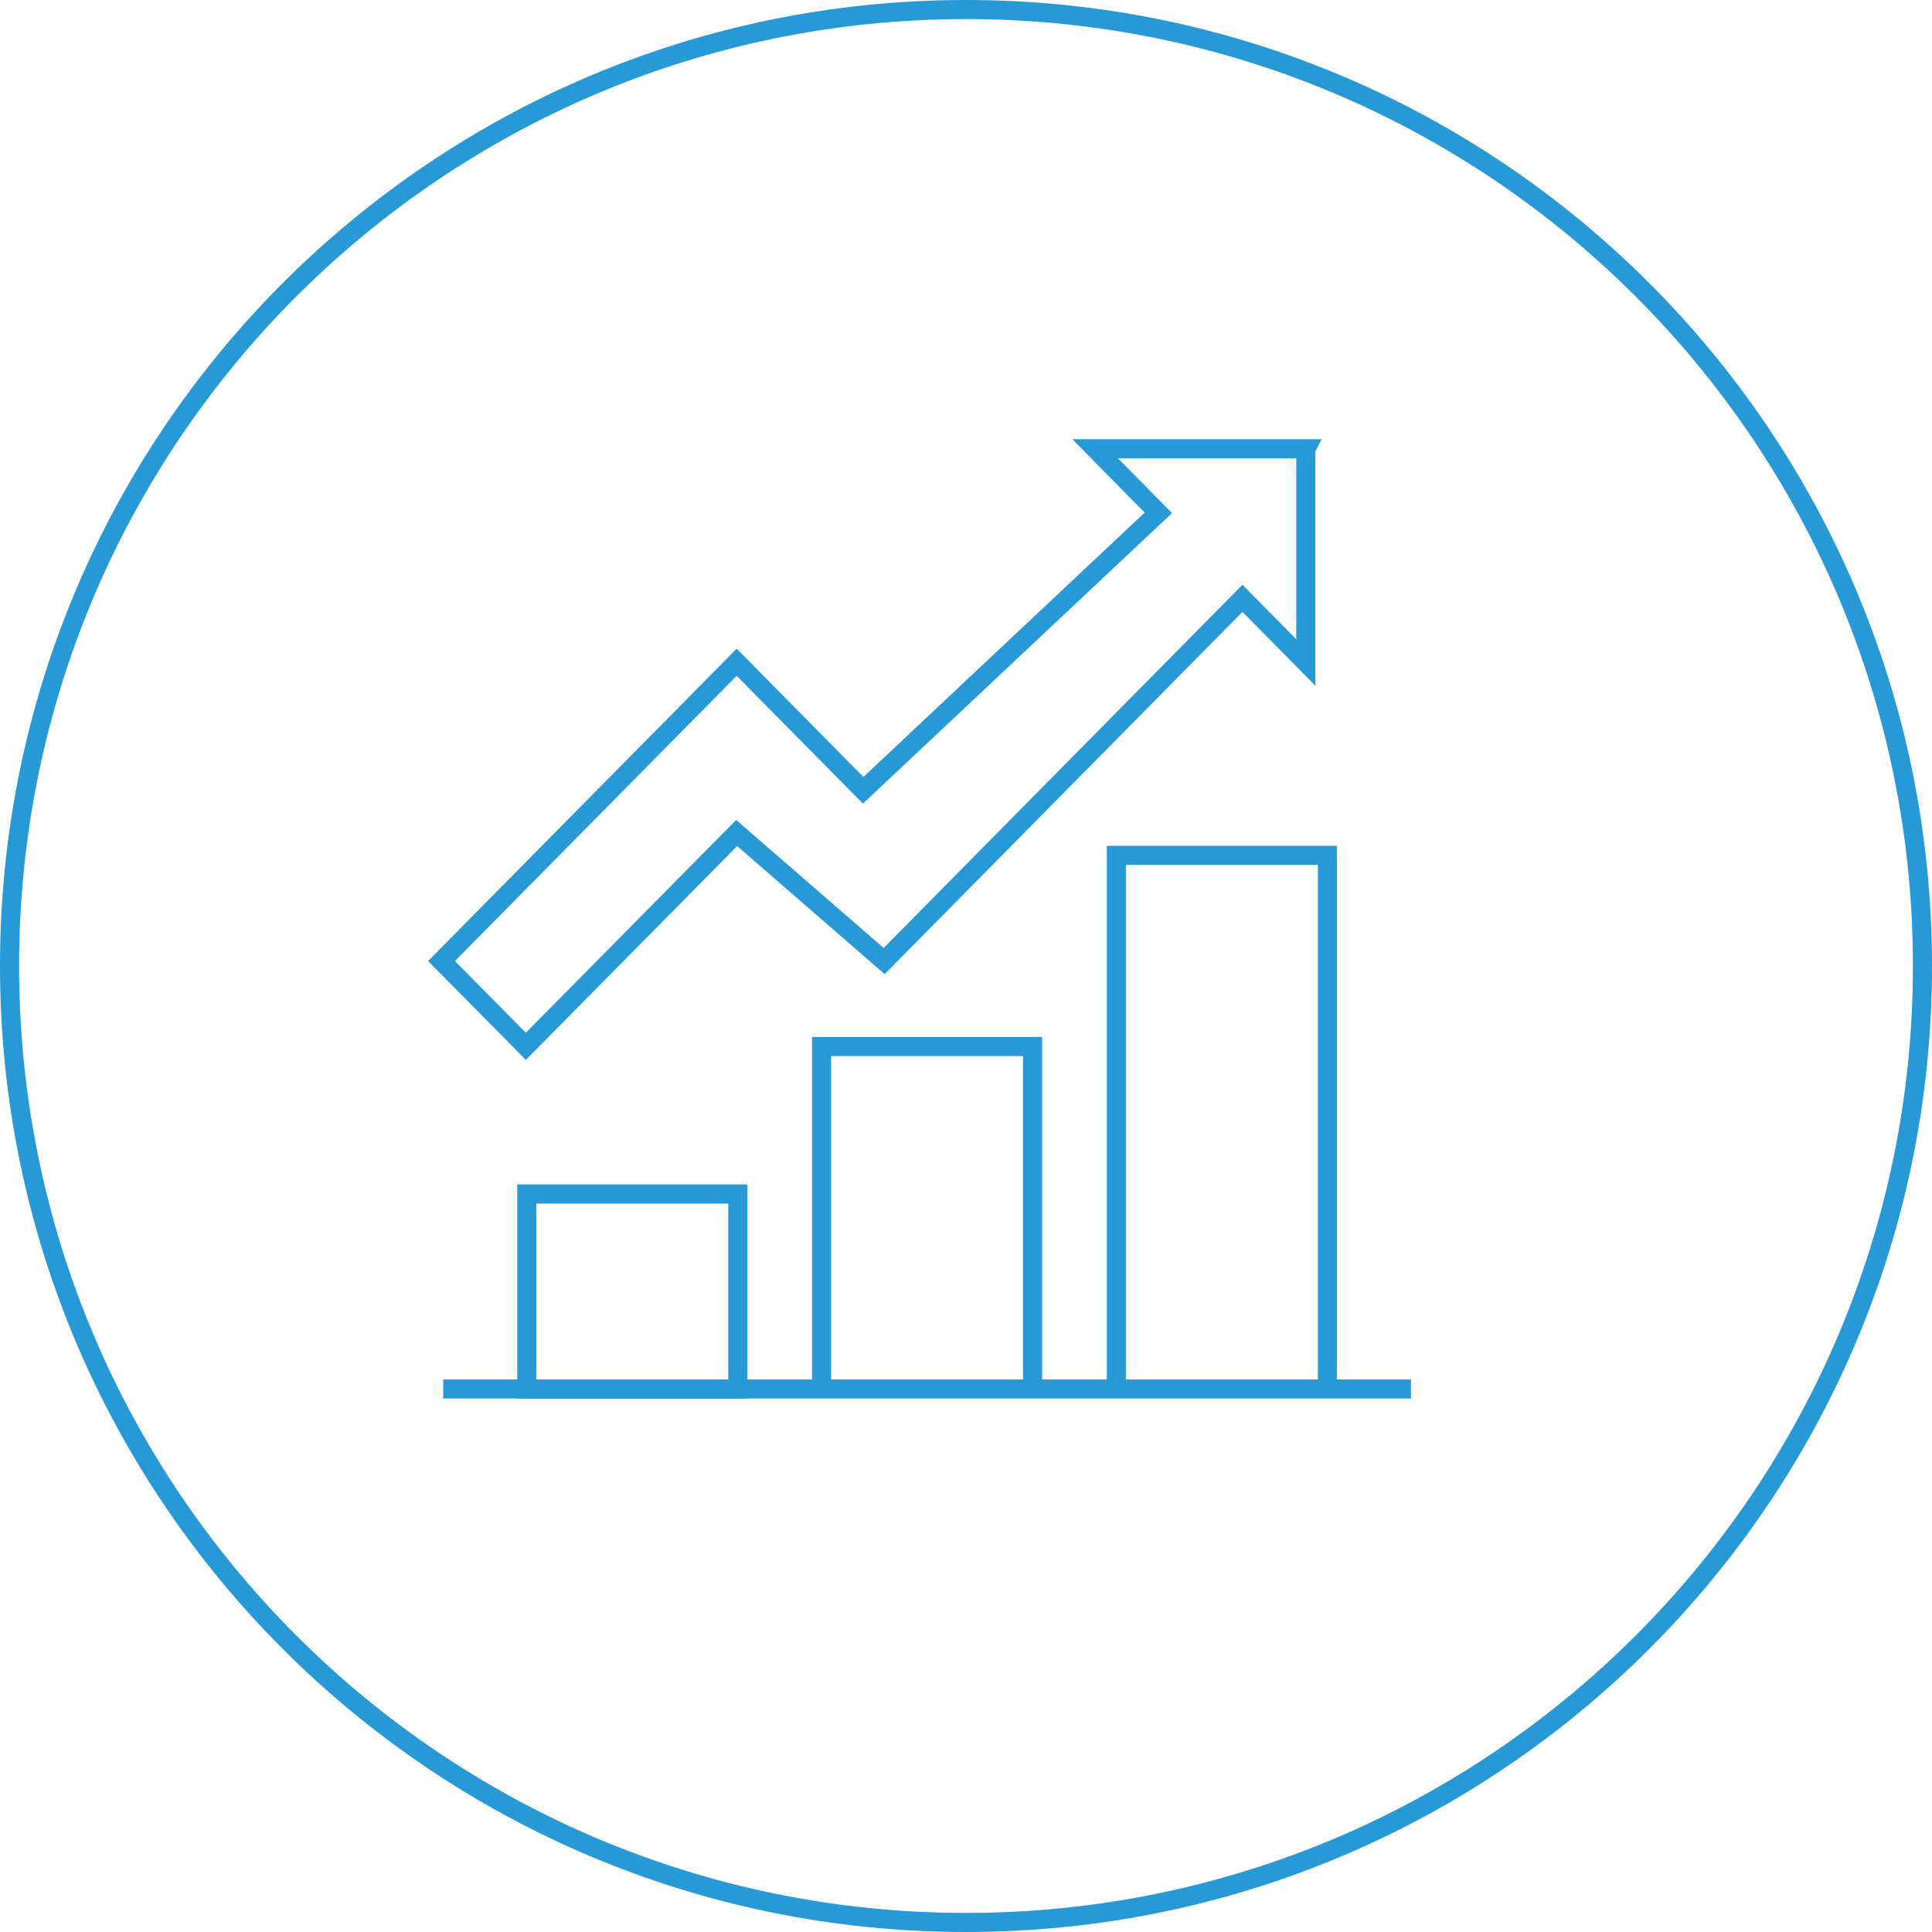 <?xml version="1.0" encoding="UTF-8"?>
<svg id="Layer_1" data-name="Layer 1" xmlns="http://www.w3.org/2000/svg" viewBox="0 0 101.26 101.26">
  <defs>
    <style>
      .cls-1 {
        fill: none;
        stroke: #2699d6;
        stroke-miterlimit: 10;
      }
    </style>
  </defs>
  <path class="cls-1" d="M50.63,100.76c27.69,0,50.13-22.44,50.13-50.13S78.32.5,50.63.5.5,22.94.5,50.63s22.44,50.13,50.13,50.13"/>
  <path class="cls-1" d="M68.45,23.52h-11.05l3.31,3.36-15.47,14.54-6.63-6.71-15.47,15.66,4.42,4.47,11.05-11.18,7.73,6.71,18.78-19.01,3.32,3.36v-11.18ZM73.95,72.8H23.23M43.06,54.85h11.06v17.95h-11.06v-17.95ZM27.61,62.58h11.06v10.23h-11.06v-10.23ZM58.51,44.83h11.06v27.97h-11.06v-27.97Z"/>
</svg>